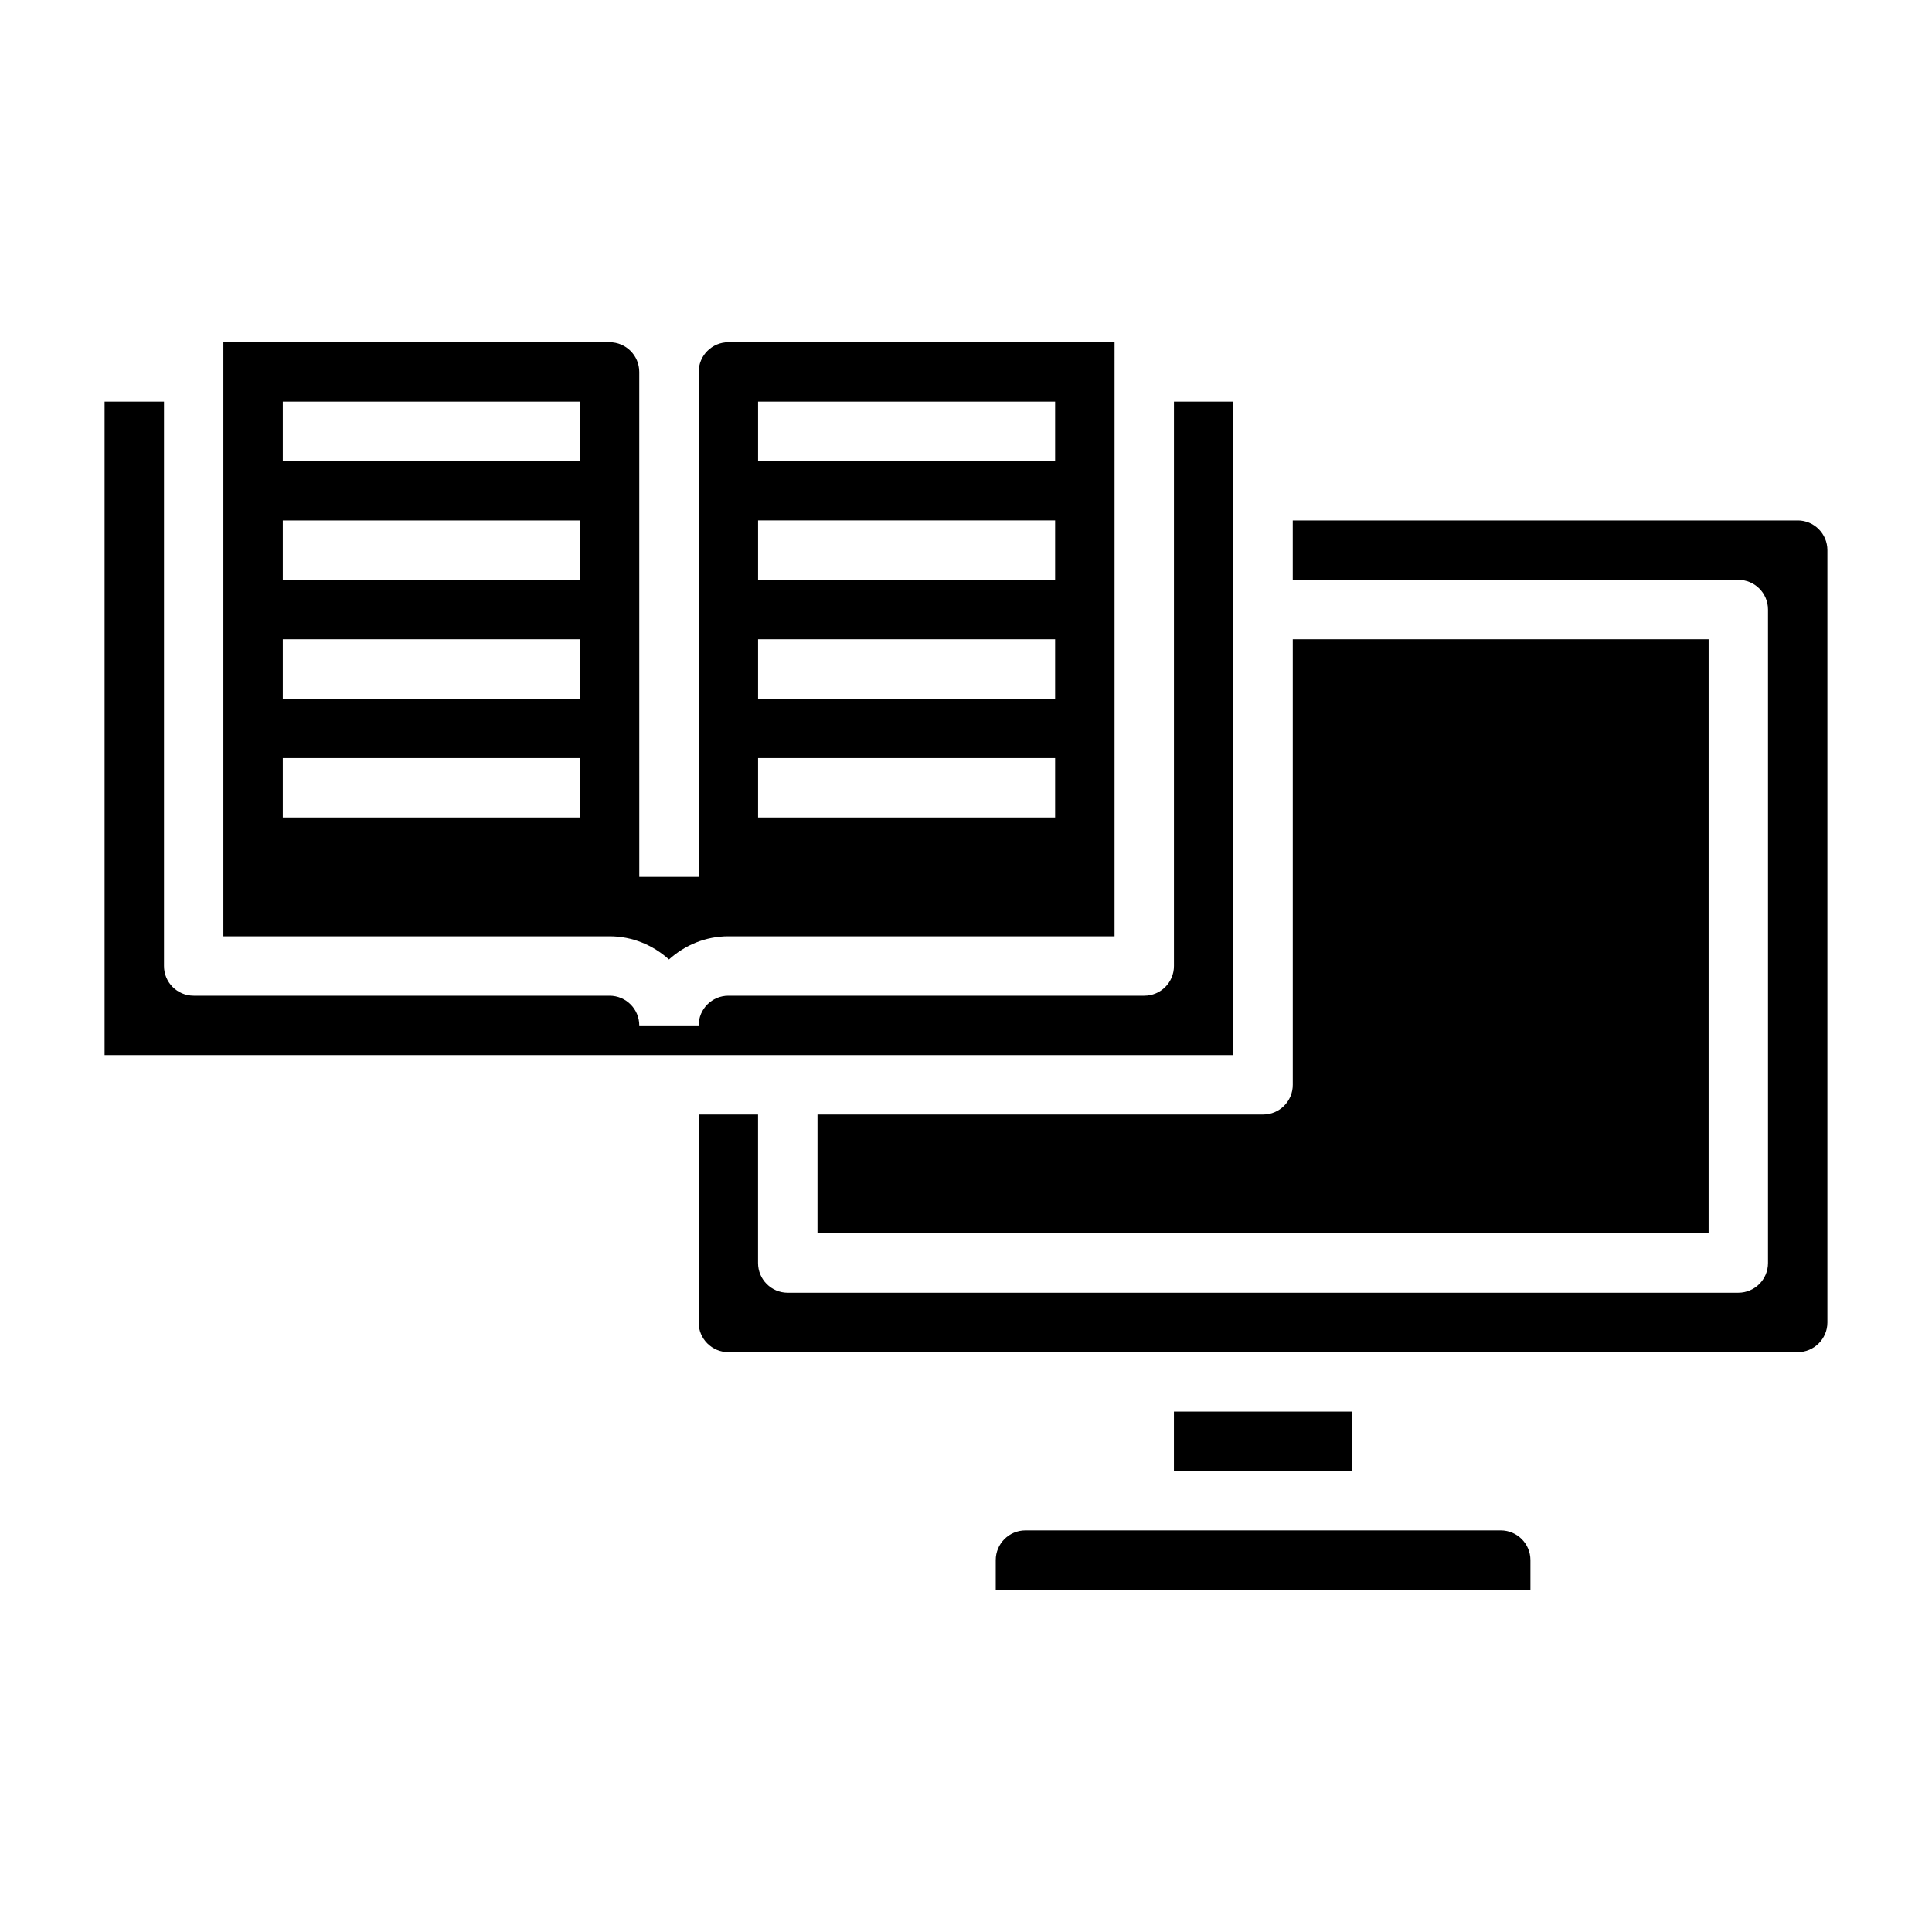 <?xml version="1.0" encoding="UTF-8"?>
<!-- Uploaded to: SVG Repo, www.svgrepo.com, Generator: SVG Repo Mixer Tools -->
<svg fill="#000000" width="800px" height="800px" version="1.1" viewBox="144 144 512 512" xmlns="http://www.w3.org/2000/svg">
 <g>
  <path d="m321.28 398.27c4.188-3.777 9.676-6.141 15.742-6.141h102.34l0.004-157.44h-102.34c-4.344 0-7.871 3.527-7.871 7.871v133.82h-15.742l-0.004-133.82c0-4.344-3.527-7.871-7.871-7.871h-102.34v157.44h102.34c6.07-0.004 11.555 2.367 15.742 6.137zm23.617-147.84h78.719v15.742l-78.719 0.004zm0 31.488h78.719v15.742l-78.719 0.004zm0 31.488h78.719v15.742h-78.719zm0 31.488h78.719v15.742h-78.719zm-47.23 15.742h-78.723v-15.742h78.719zm0-31.488h-78.723v-15.742h78.719zm0-31.484h-78.723v-15.742h78.719zm0-31.488h-78.723v-15.742h78.719z"/>
  <path d="m470.85 250.43h-15.742v149.57c0 4.352-3.519 7.871-7.871 7.871h-110.21c-4.344 0-7.871 3.527-7.871 7.871h-15.742c0-4.344-3.527-7.871-7.871-7.871h-110.21c-4.352 0-7.871-3.519-7.871-7.871v-149.57h-15.742v173.18h299.14z"/>
  <path d="m360.64 470.85h236.16l0.004-157.44h-110.21v118.08c0 4.352-3.519 7.871-7.871 7.871h-118.08z"/>
  <path d="m455.1 518.08h47.23v15.742h-47.23z"/>
  <path d="m620.41 281.92h-133.82v15.742h118.08c4.352 0 7.871 3.519 7.871 7.871v173.18c0 4.352-3.519 7.871-7.871 7.871l-251.91 0.004c-4.352 0-7.871-3.519-7.871-7.871v-39.359h-15.742v55.105c0 4.344 3.527 7.871 7.871 7.871h283.39c4.344 0 7.871-3.527 7.871-7.871v-204.68c0-4.344-3.527-7.871-7.875-7.871z"/>
  <path d="m541.7 549.57h-125.95c-4.344 0-7.871 3.527-7.871 7.871v7.871h141.7v-7.871c0-4.344-3.527-7.871-7.871-7.871z"/>
 </g>
</svg>
